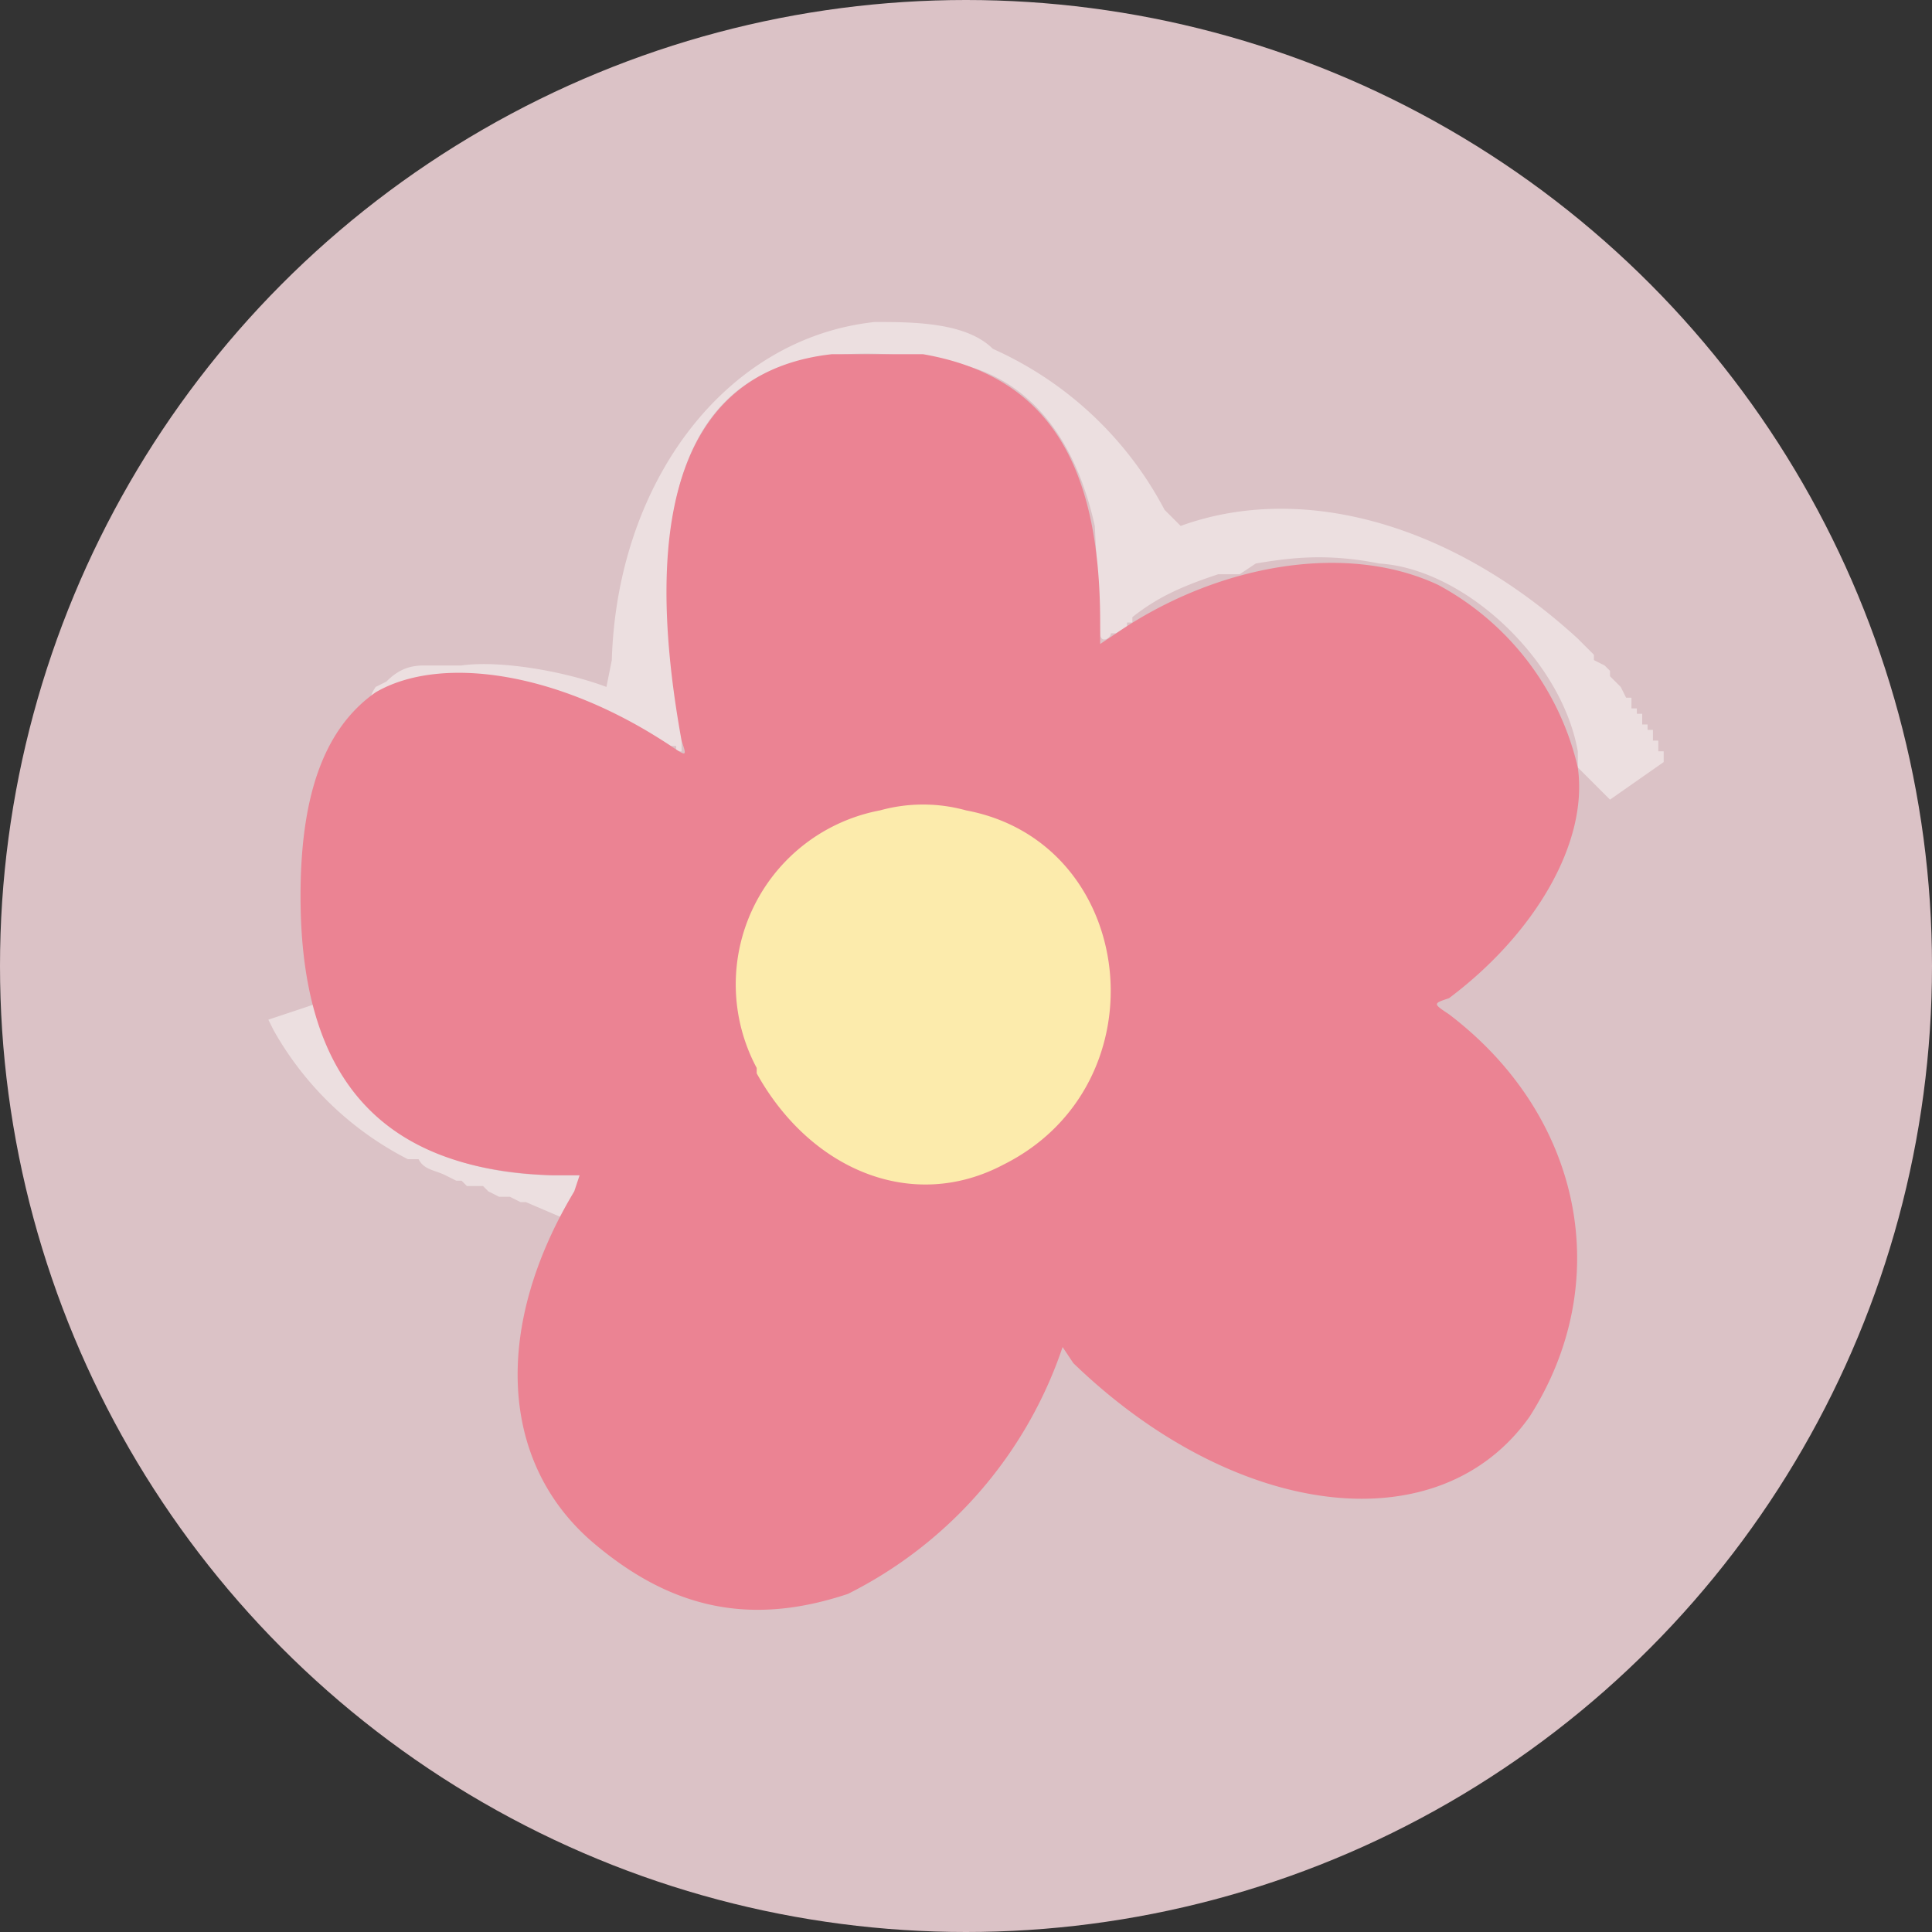 <svg width="36" height="36" xmlns="http://www.w3.org/2000/svg"><rect width="100%" height="100%" fill="#333333" stroke="none"/><g fill="none" fill-rule="evenodd"><circle fill="#DBC2C6" fill-rule="nonzero" cx="18" cy="18" r="18"/><path d="m11.4 12.3-.1.5c-.8-.3-2-.5-2.7-.4h-.7c-.3 0-.5.1-.7.3l-.2.1c-.2.3 0 .3 0 .2h.1v-.1c1.3-.7 3.3-.3 5.4 1h.1v.1h.1v-.4c-.7-4 0-6.4 2.3-6.9a6 6 0 0 1 2.3 0C19 6.8 20 8 20.4 9.8l.1 2c0 .2.2.1.2 0h.1l.2-.1v-.1h.1v-.1c.5-.4 1-.6 1.6-.8h.4l.3-.2c.6-.1 1.3-.2 2.3 0 1.6.1 3.4 1.8 3.7 3.5v.3l.6.6 1-.7v-.2h-.1v-.2h-.1v-.2h-.1v-.1h-.1v-.2h-.1v-.1h-.1V13h-.1l-.1-.2-.2-.2v-.1l-.1-.1-.2-.1v-.1l-.2-.2-.1-.1C27 9.7 24.2 9 22 9.8l-.3-.3a6.7 6.7 0 0 0-3.2-3C18 6 17 6 16.3 6c-2.8.3-4.8 3-4.9 6.3ZM5.1 19H5l.1.2a6 6 0 0 0 2.5 2.4h.2c.1.2.3.2.5.3l.2.1h.1l.1.1H9l.1.1.2.1h.2l.2.1h.1l.7.3.3-.5v-.3h-.4c-2.5 0-4-1.2-4.5-3.2L5 19Z" fill="#ECDFE0"/><path d="M12.7 13.8c.1.3.1.3-.2.1-2.1-1.4-4.3-1.7-5.5-1-1 .7-1.4 2-1.4 3.8 0 3.4 1.5 5.1 4.7 5.2h.5l-.1.3c-1.5 2.5-1.4 5 .3 6.5 1.5 1.3 3 1.6 4.8 1a8 8 0 0 0 4-4.6l.2.3c3 2.9 6.8 3.4 8.5 1 1.6-2.5 1-5.6-1.5-7.5-.3-.2-.3-.2 0-.3 1.6-1.2 2.6-2.9 2.4-4.3a5.2 5.2 0 0 0-2.6-3.4c-1.7-.8-4.1-.4-6 .9l-.3.2v-.4c0-3-1-4.6-3.3-5h-1.7c-2.7.3-3.6 2.8-2.8 7.2Zm5 1.3c2.7.5 3.8 3.9 1.8 5.9-1.6 1.6-4.1 1.1-5.3-1.1-1.3-2.4.9-5.2 3.5-4.8Z" fill="#EB8393"/><path d="M14.1 20c1 1.8 2.9 2.6 4.6 1.7 3-1.5 2.5-6-.7-6.6a3 3 0 0 0-1.6 0 3.3 3.3 0 0 0-2.3 4.8Z" fill="#FCEBAC"/></g></svg>